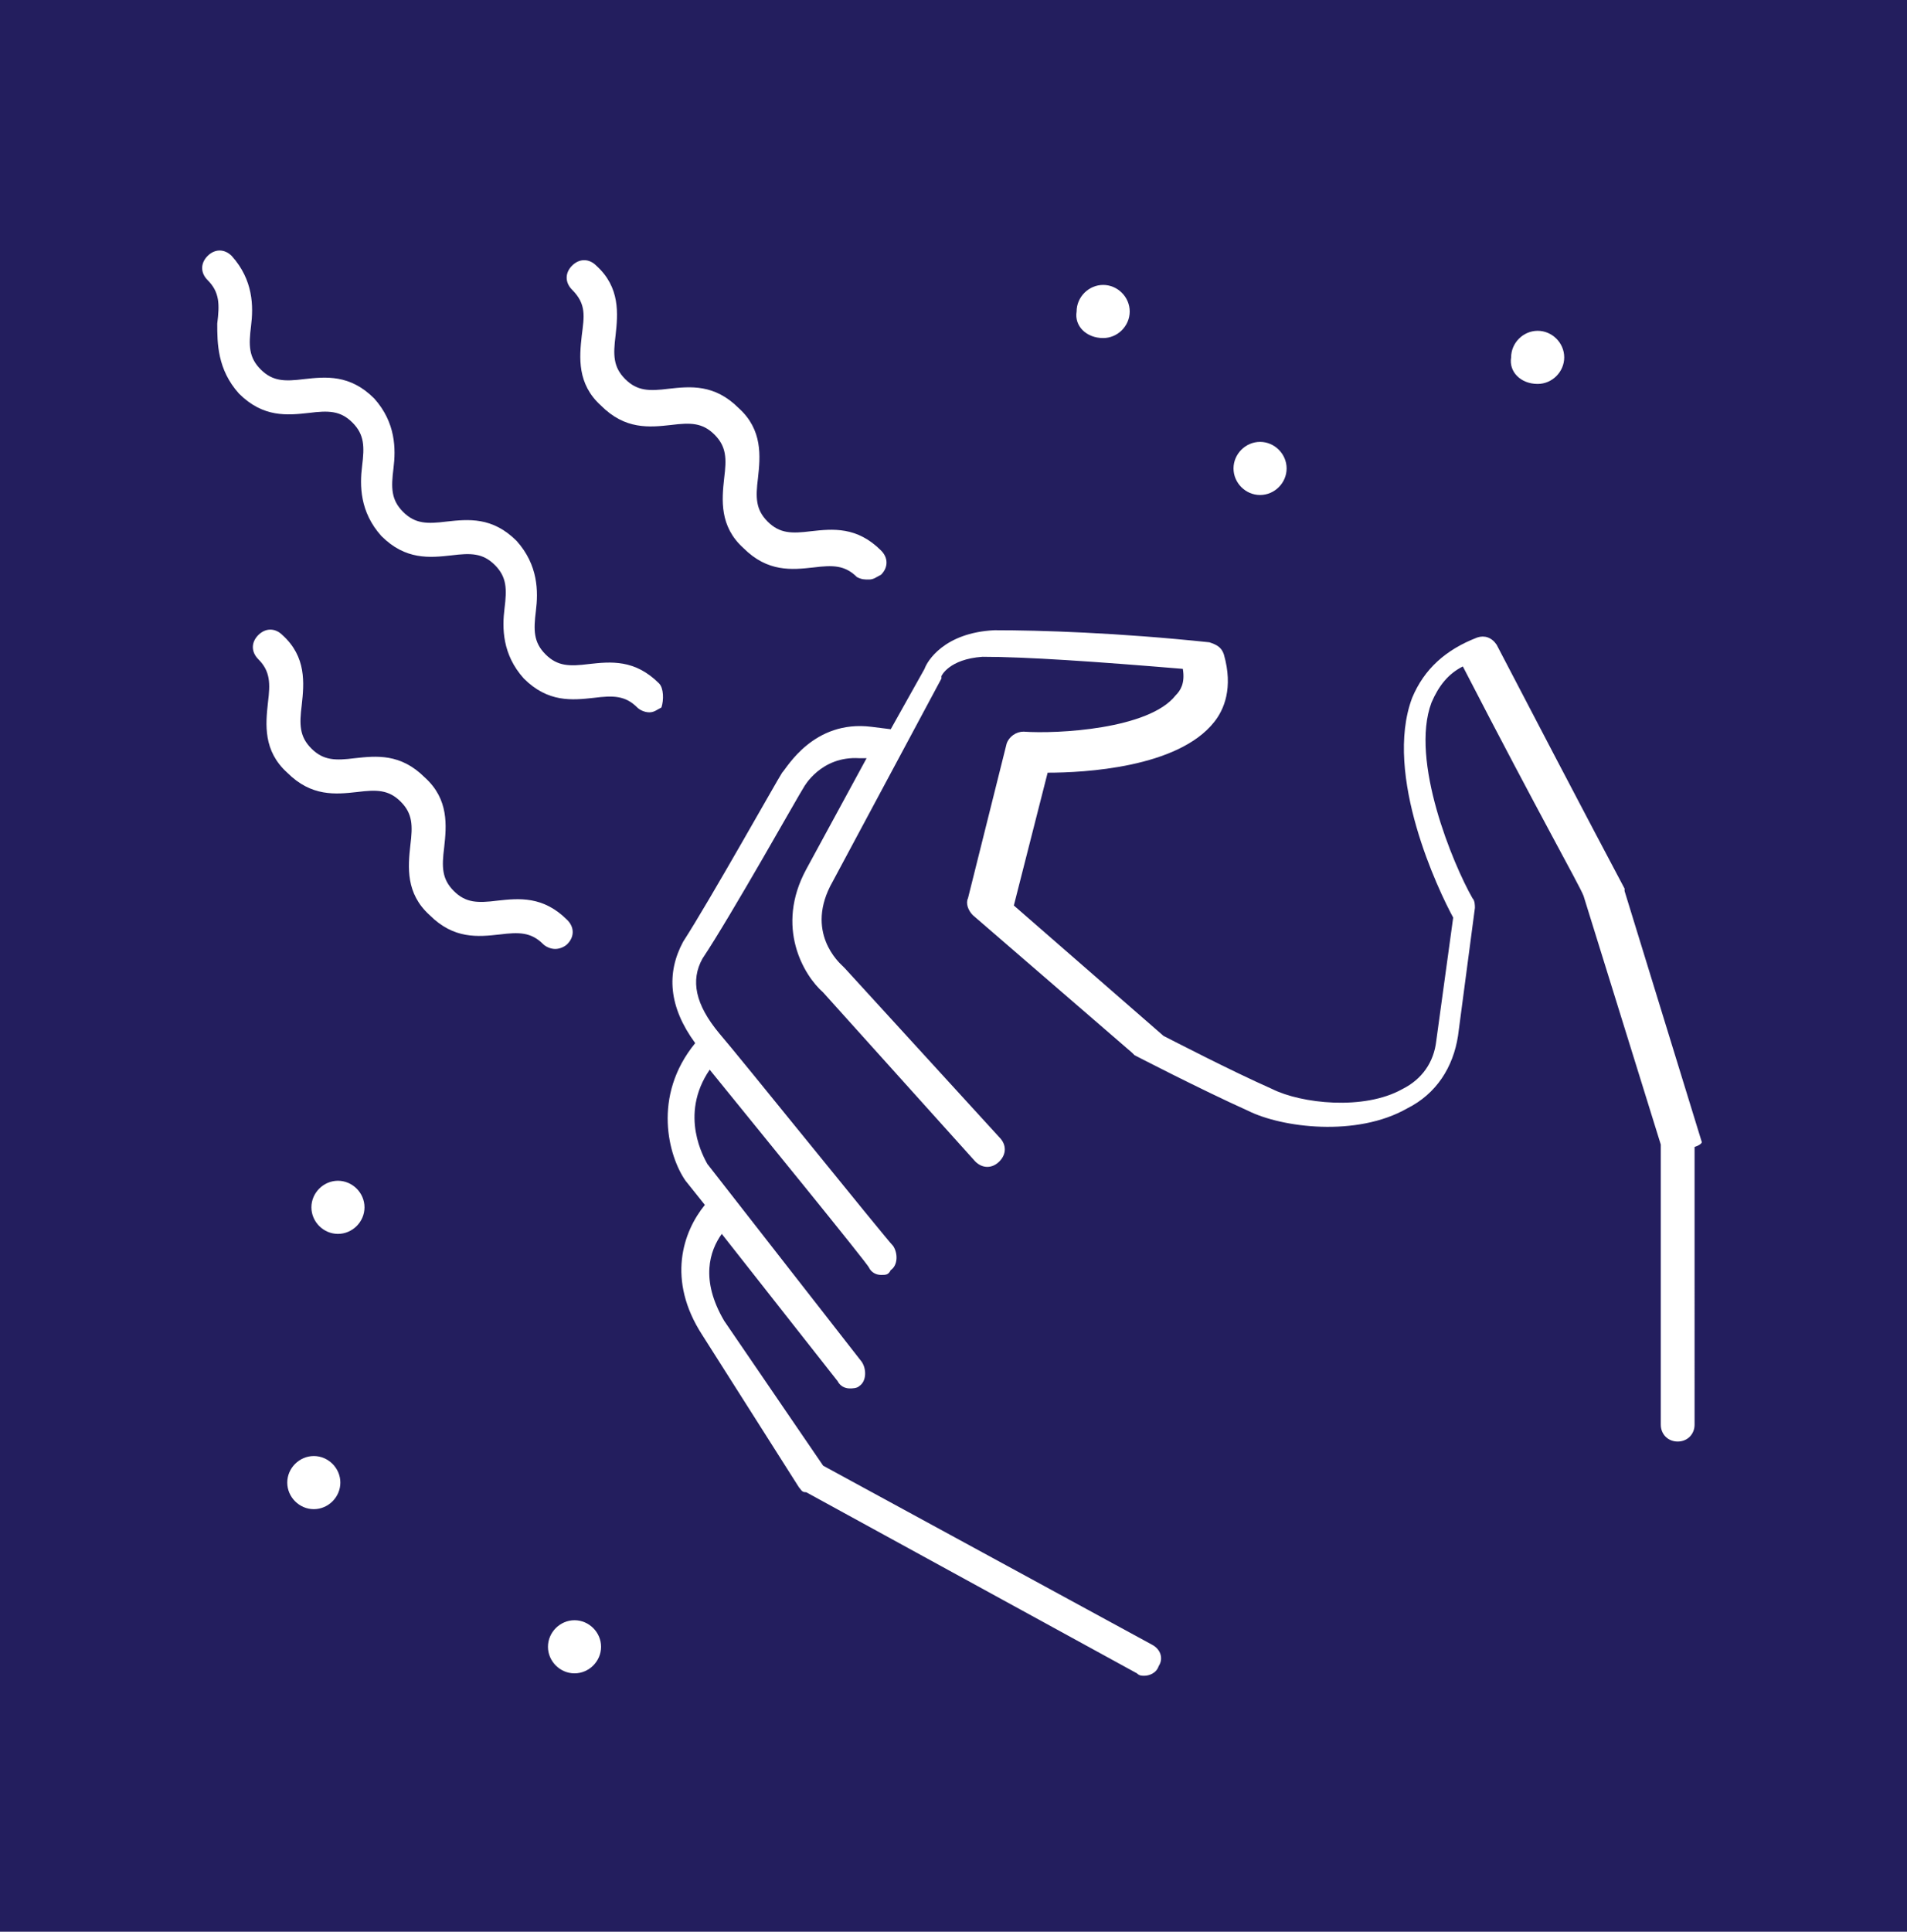 <?xml version="1.0" encoding="utf-8"?>
<!-- Generator: Adobe Illustrator 24.1.0, SVG Export Plug-In . SVG Version: 6.00 Build 0)  -->
<svg version="1.1" id="Layer_1" xmlns="http://www.w3.org/2000/svg" xmlns:xlink="http://www.w3.org/1999/xlink" x="0px" y="0px"
	 width="79px" height="80px" viewBox="0 0 79 80" style="enable-background:new 0 0 79 80;" xml:space="preserve">
<style type="text/css">
	.st0{fill:#231E5E;}
	.st1{display:none;}
	.st2{display:inline;fill:#FFFFFF;}
	.st3{fill:#FFFFFF;}
</style>
<rect x="-15.6" y="-10.9" class="st0" width="113.5" height="103.7"/>
<g class="st1">
	<path class="st2" d="M67.2,33.9c0.7-1.6,4-9.6,1.1-11.2c-0.8-0.4-1.7-0.5-2.5-0.2c-1.7,0.7-2.7,2.9-2.8,3.2
		c-2.4,4.9-5.3,10.1-6.6,11.8c0-3.3,2.7-15.6,3.8-19.3c0.6-2.1,0.6-3.7-0.1-4.8c-0.6-0.9-1.5-1.5-2.8-1.7c-3.5-0.6-4.5,4.1-4.6,4.5
		c-1.5,6-3.9,14.5-5,17.4c-0.7-3.5-1.3-14.7-1.2-20.2c0-2.2-0.5-3.8-1.5-4.8c-1-1-2.2-1-2.4-1c-0.2,0-1.7,0-2.9,1.2
		c-0.9,0.9-1.4,2.2-1.4,3.8c0,0.8,0,1.9,0,3.4c0.1,4.6,0.3,16.6-0.6,18.8c-0.9-1.2-2.8-6.7-4.8-16c-0.7-3.1-1.8-5.1-3.2-5.9
		c-0.8-0.4-1.7-0.4-2.7,0c-2.4,1-3.1,3.5-2.1,7.5c0.5,2,3.6,15.8,4.6,19.9c0,0.2,0.1,0.5,0.2,0.9c0.4,2,1.7,8.2-0.4,9
		c-0.1,0-0.1,0-0.2-0.1c-1.6-0.5-4.9-1.6-7.8-5.5c0,0,0,0,0,0c-3.5-3.9-7.4-4.3-11.3-1.2c-0.3,0.3-0.7,0.8-0.7,1.4
		c0,0.5,0.1,1.2,0.8,1.9c3.6,3.7,6,7.5,8.3,11.2c1,1.7,2,3.2,3.1,4.8c0,0,0.1,0.1,0.1,0.1c0.8,0.7,1.5,1.3,2.2,1.9
		c3.8,3.4,6.6,5.8,11,7.4c0.1,0,0.1,0,0.2,0c0.3,0,0.5-0.2,0.6-0.5c0.1-0.4-0.1-0.7-0.4-0.9c-4.2-1.4-6.9-3.8-10.6-7.1
		c-0.7-0.6-1.4-1.2-2.1-1.9c-1-1.5-2-3-3-4.6c-2.3-3.8-4.8-7.6-8.5-11.5c-0.2-0.2-0.5-0.5-0.5-0.9c0-0.2,0.1-0.4,0.2-0.5
		c3.3-2.6,6.4-2.3,9.4,1.1c3.2,4.3,6.8,5.4,8.5,6c0.2,0.1,0.3,0.1,0.4,0.1c0.1,0,0.3,0,0.4,0c3.6-0.9,2.1-7.8,1.5-10.7
		c-0.1-0.4-0.1-0.7-0.2-0.9c0,0,0,0,0-0.1C30,36,27,22.2,26.5,20.2c-0.8-3.3-0.4-5.2,1.3-6c0.6-0.2,1.1-0.2,1.5,0
		c0.6,0.3,1.7,1.4,2.5,4.9c3.8,17.6,5.6,17.3,6.4,17.2c1.4-0.2,2-3.2,1.7-20.4c0-1.4,0-2.6,0-3.4c0-1.3,0.3-2.2,1-2.9
		c0.8-0.8,2-0.8,2-0.8c0,0,0,0,0,0c0,0,0.8,0,1.4,0.6c0.7,0.7,1.1,2,1.1,3.8c-0.1,3.1,0.1,8.6,0.4,13.1c0.2,2.5,0.4,4.6,0.6,6.1
		c0.3,2.4,0.7,3.1,1.4,3.1c0.7,0,1.1,0,3.9-9.8c1.3-4.6,2.5-9.3,2.5-9.4c0,0,0,0,0,0c0,0,0.8-3.8,3-3.5c0.9,0.1,1.5,0.5,1.8,1
		c0.5,0.8,0.5,2.1,0,3.7c-0.5,1.8-1.7,6.8-2.6,11.3c-1.8,9.2-1.2,9.7-0.7,10c0.2,0.1,0.5,0.2,0.7,0.1c0.4-0.1,1.2-0.3,4.7-6.8
		c1.7-3.1,3.2-6.2,3.2-6.2c0,0,0,0,0-0.1c0.2-0.6,1-2.1,2-2.5c0.4-0.2,0.9-0.1,1.3,0.1c1.3,0.7-0.2,5.9-1.7,9.5
		c-0.1,0.3-2.7,6.7-3.4,11.4c-0.2,1.1-0.1,2.9,0,5.2c0.3,6,0.8,15.1-3,21.3c-0.2,0.3-0.1,0.7,0.2,0.9c0.3,0.2,0.7,0.1,0.9-0.2
		c4-6.6,3.6-15.9,3.2-22.1c-0.1-2.1-0.2-3.9-0.1-4.9C64.6,40.4,67.2,33.9,67.2,33.9z"/>
	<path class="st2" d="M54.9,48.7c-1.7-0.6-2.3-1.7-2.9-2.8c-0.8-1.6-1.8-3.4-5.8-3.2c-2.1,0.1-3.6,0.8-4.7,2.1
		c-1.7,2.1-1.5,4.9-1.5,5.4c0,1.2-0.5,1.6-1.3,2.2c-1,0.7-2.3,1.8-3.1,4.7c-0.8,3.2,1.9,6.5,4.7,8.4c1.7,1.2,3.9,2.3,5.7,2.3
		c0.7,0,1.3-0.2,1.8-0.5c1.7-1.2,2.5-2.7,3.3-4.2c1-1.8,1.9-3.6,4.5-4.6c2.4-0.9,3.8-2.6,3.8-4.6C59.3,51.6,57.6,49.6,54.9,48.7z
		 M55.1,57.1c-3.1,1.2-4.2,3.3-5.2,5.2c-0.7,1.4-1.4,2.7-2.9,3.7c-1,0.7-3.6,0-6-1.7c-2.3-1.6-4.8-4.5-4.1-7c0.6-2.5,1.7-3.3,2.6-4
		c0.9-0.7,1.8-1.4,1.8-3.3c0,0,0-0.1,0-0.1c0,0-0.3-2.6,1.2-4.4c0.8-1,2.1-1.5,3.7-1.6c0.2,0,0.3,0,0.5,0c2.7,0,3.3,1.1,4.1,2.5
		c0.4,0.8,0.9,1.7,1.7,2.4c-0.1,0.2-0.2,0.4-0.2,0.6c0,0.6,0.5,1.1,1.1,1.1c0.4,0,0.8-0.3,1-0.6c0,0,0,0,0,0
		c2.1,0.7,3.5,2.2,3.5,3.8C58,55.2,57,56.4,55.1,57.1z"/>
	<path class="st2" d="M50.3,53.9c-0.6,0-1.1,0.5-1.1,1.1c0,0.6,0.5,1.1,1.1,1.1c0.6,0,1.1-0.5,1.1-1.1
		C51.4,54.4,50.9,53.9,50.3,53.9z"/>
	<path class="st2" d="M46.1,48.7c0-0.6-0.5-1.1-1.1-1.1c-0.6,0-1.1,0.5-1.1,1.1c0,0.6,0.5,1.1,1.1,1.1
		C45.6,49.9,46.1,49.4,46.1,48.7z"/>
	<circle class="st2" cx="40.9" cy="58.1" r="1.1"/>
	<path class="st2" d="M45.9,60.3c-0.6,0-1.1,0.5-1.1,1.1c0,0.6,0.5,1.1,1.1,1.1c0.6,0,1.1-0.5,1.1-1.1C47,60.8,46.5,60.3,45.9,60.3z
		"/>
</g>
<g>
	<path class="st3" d="M70.5,47.3l-3.2-10.4c0,0,0-0.1,0-0.1c0,0-1.6-3-5.3-10.1c-0.2-0.3-0.5-0.4-0.8-0.3c-1.3,0.5-2.2,1.3-2.7,2.5
		c-1.2,3.2,1.1,8,1.7,9.1l-0.7,5.1c-0.1,0.9-0.6,1.6-1.4,2c-1.6,0.9-4.2,0.6-5.4,0c-1.8-0.8-4.1-2-4.5-2.2l-6.2-5.4l1.4-5.5
		c1.5,0,5.4-0.2,6.9-2.1c0.4-0.5,0.8-1.4,0.4-2.8c-0.1-0.3-0.3-0.4-0.6-0.5c-3.8-0.4-7-0.5-8.9-0.5c0,0,0,0,0,0
		c-2.1,0.1-2.8,1.3-2.9,1.6l-1.4,2.5l-0.8-0.1c0,0,0,0,0,0c-2.4-0.3-3.5,1.7-3.7,1.9c-0.2,0.3-3,5.3-4.1,7c0,0,0,0,0,0
		c-0.7,1.3-0.6,2.7,0.5,4.2c-1.8,2.2-1.1,4.7-0.4,5.7c0,0,0,0,0,0l0.8,1c-0.9,1.1-1.6,3.1-0.1,5.4l4,6.3c0.1,0.1,0.1,0.2,0.3,0.2
		l13.7,7.5c0.1,0.1,0.2,0.1,0.3,0.1c0.2,0,0.5-0.1,0.6-0.4c0.2-0.3,0.1-0.7-0.3-0.9l-13.6-7.4L30,54.7c-1-1.7-0.6-2.9-0.1-3.6
		l4.8,6.1c0.1,0.2,0.3,0.3,0.5,0.3c0.1,0,0.3,0,0.4-0.1c0.3-0.2,0.3-0.7,0.1-1l-6.4-8.2c-0.1-0.2-1.2-2,0.1-3.9
		c1.7,2.1,6.6,8.1,6.6,8.2c0.1,0.2,0.3,0.3,0.5,0.3c0.2,0,0.3,0,0.4-0.2c0.3-0.2,0.3-0.7,0.1-1c-0.3-0.3-6.5-8-7.2-8.8
		c-1-1.2-1.2-2.2-0.7-3.1c1.2-1.8,4-6.8,4.2-7.1c0,0,0,0,0,0c0,0,0.7-1.3,2.3-1.2l0.3,0l-2.5,4.6c-1.3,2.4-0.1,4.4,0.7,5.1l6.3,7
		c0.3,0.3,0.7,0.3,1,0c0.3-0.3,0.3-0.7,0-1l-6.4-7c0,0,0,0-0.1-0.1c-0.1-0.1-1.6-1.4-0.4-3.5l4.5-8.4c0,0,0,0,0-0.1
		c0,0,0.3-0.7,1.7-0.8c1.8,0,4.7,0.2,8.3,0.5c0.1,0.6-0.1,0.9-0.3,1.1c-1.1,1.4-4.9,1.6-6.3,1.5c-0.3,0-0.6,0.2-0.7,0.5l-1.6,6.4
		c-0.1,0.2,0,0.5,0.2,0.7l6.6,5.7c0,0,0.1,0.1,0.1,0.1c0,0,2.7,1.4,4.7,2.3c1.4,0.7,4.5,1.1,6.6-0.1c1.2-0.6,1.9-1.7,2.1-3l0.7-5.3
		c0-0.1,0-0.3-0.1-0.4c-0.8-1.4-2.6-5.7-1.7-8.1c0.3-0.7,0.7-1.2,1.3-1.5c3.2,6.2,4.8,9,5,9.5l3.2,10.3v11.6c0,0.4,0.3,0.7,0.7,0.7
		c0.4,0,0.7-0.3,0.7-0.7V47.5C70.5,47.4,70.5,47.3,70.5,47.3z"/>
	<path class="st3" d="M27.3,28.3c-1-1-2-0.9-2.9-0.8c-0.8,0.1-1.3,0.1-1.8-0.4c-0.5-0.5-0.5-1-0.4-1.8c0.1-0.8,0.1-1.9-0.8-2.9
		c-1-1-2-0.9-2.9-0.8c-0.8,0.1-1.3,0.1-1.8-0.4c-0.5-0.5-0.5-1-0.4-1.8c0.1-0.8,0.1-1.9-0.8-2.9c-1-1-2-0.9-2.9-0.8
		c-0.8,0.1-1.3,0.1-1.8-0.4c-0.5-0.5-0.5-1-0.4-1.8c0.1-0.8,0.1-1.9-0.8-2.9c-0.3-0.3-0.7-0.3-1,0c-0.3,0.3-0.3,0.7,0,1
		c0.5,0.5,0.5,1,0.4,1.8C9,14.2,9,15.3,9.9,16.3c1,1,2,0.9,2.9,0.8c0.8-0.1,1.3-0.1,1.8,0.4c0.5,0.5,0.5,1,0.4,1.8
		c-0.1,0.8-0.1,1.9,0.8,2.9c1,1,2,0.9,2.9,0.8c0.8-0.1,1.3-0.1,1.8,0.4c0.5,0.5,0.5,1,0.4,1.8c-0.1,0.8-0.1,1.9,0.8,2.9
		c1,1,2,0.9,2.9,0.8c0.8-0.1,1.3-0.1,1.8,0.4c0.1,0.1,0.3,0.2,0.5,0.2c0.2,0,0.3-0.1,0.5-0.2C27.5,29,27.5,28.5,27.3,28.3z"/>
	<path class="st3" d="M24.1,13.9c-0.1,0.9-0.2,2,0.8,2.9c1,1,2,0.9,2.9,0.8c0.8-0.1,1.3-0.1,1.8,0.4c0.5,0.5,0.5,1,0.4,1.8
		c-0.1,0.9-0.2,2,0.8,2.9c1,1,2,0.9,2.9,0.8c0.8-0.1,1.3-0.1,1.8,0.4C35.7,24,35.8,24,36,24s0.3-0.1,0.5-0.2c0.3-0.3,0.3-0.7,0-1
		c-1-1-2-0.9-2.9-0.8c-0.8,0.1-1.3,0.1-1.8-0.4c-0.5-0.5-0.5-1-0.4-1.8c0.1-0.9,0.2-2-0.8-2.9c-1-1-2-0.9-2.9-0.8
		c-0.8,0.1-1.3,0.1-1.8-0.4c-0.5-0.5-0.5-1-0.4-1.8c0.1-0.9,0.2-2-0.8-2.9c-0.3-0.3-0.7-0.3-1,0c-0.3,0.3-0.3,0.7,0,1
		C24.3,12.6,24.2,13.1,24.1,13.9z"/>
	<path class="st3" d="M23.5,39.1c0.3-0.3,0.3-0.7,0-1c-1-1-2-0.9-2.9-0.8c-0.8,0.1-1.3,0.1-1.8-0.4c-0.5-0.5-0.5-1-0.4-1.8
		c0.1-0.9,0.2-2-0.8-2.9c-1-1-2-0.9-2.9-0.8c-0.8,0.1-1.3,0.1-1.8-0.4c-0.5-0.5-0.5-1-0.4-1.8c0.1-0.9,0.2-2-0.8-2.9
		c-0.3-0.3-0.7-0.3-1,0c-0.3,0.3-0.3,0.7,0,1c0.5,0.5,0.5,1,0.4,1.8c-0.1,0.9-0.2,2,0.8,2.9c1,1,2,0.9,2.9,0.8
		c0.8-0.1,1.3-0.1,1.8,0.4c0.5,0.5,0.5,1,0.4,1.8c-0.1,0.9-0.2,2,0.8,2.9c1,1,2,0.9,2.9,0.8c0.8-0.1,1.3-0.1,1.8,0.4
		c0.1,0.1,0.3,0.2,0.5,0.2C23.2,39.3,23.4,39.2,23.5,39.1z"/>
	<path class="st3" d="M52.2,20.5c0.6,0,1.1-0.5,1.1-1.1c0-0.6-0.5-1.1-1.1-1.1s-1.1,0.5-1.1,1.1C51.1,20,51.6,20.5,52.2,20.5z"/>
	<path class="st3" d="M14,48.9c-0.6,0-1.1,0.5-1.1,1.1c0,0.6,0.5,1.1,1.1,1.1c0.6,0,1.1-0.5,1.1-1.1C15.1,49.4,14.6,48.9,14,48.9z"
		/>
	<path class="st3" d="M13,60.3c-0.6,0-1.1,0.5-1.1,1.1c0,0.6,0.5,1.1,1.1,1.1c0.6,0,1.1-0.5,1.1-1.1C14.1,60.8,13.6,60.3,13,60.3z"
		/>
	<path class="st3" d="M63.7,15.9c0.6,0,1.1-0.5,1.1-1.1c0-0.6-0.5-1.1-1.1-1.1c-0.6,0-1.1,0.5-1.1,1.1C62.5,15.4,63,15.9,63.7,15.9z
		"/>
	<path class="st3" d="M45.7,14c0.6,0,1.1-0.5,1.1-1.1c0-0.6-0.5-1.1-1.1-1.1c-0.6,0-1.1,0.5-1.1,1.1C44.5,13.5,45,14,45.7,14z"/>
	<path class="st3" d="M23.8,67.1c-0.6,0-1.1,0.5-1.1,1.1c0,0.6,0.5,1.1,1.1,1.1s1.1-0.5,1.1-1.1C24.9,67.6,24.4,67.1,23.8,67.1z"/>
</g>
<g class="st1">
	<path class="st2" d="M11,38.1c1.8-0.4,3.7-0.8,5.7-1.1c-1.1,1.5-2.5,4-2.5,7.1c0,2.9,1.2,5.6,3.7,8.1c2.5,2.5,3.3,4.4,3.9,6
		c0.8,2.1,1.5,3.6,5.4,4c0.3,0,0.7,0,1,0c2.5,0,3.9-1,5.3-2c1.7-1.2,3.3-2.3,7.1-1.5c1.4,0.3,2.9,0.7,4.3,1.1
		c4.5,1.3,9.1,2.6,12,0.8c1.4-0.9,2.3-2.4,2.8-4.5c0.9-4.7,0-6.6-0.7-8c-0.5-1.1-0.9-1.6,0-3.4c0.7-1.4,1.6-1.9,2.6-2.4
		c1.5-0.8,3-1.6,3.5-4.9c1,0.2,2,0.4,3,0.6c0.1,0,0.1,0,0.2,0c0.3,0,0.6-0.2,0.7-0.5c0.1-0.4-0.1-0.7-0.5-0.8
		c-15.9-3.6-41.7-3.6-57.6,0c-0.4,0.1-0.6,0.4-0.5,0.8C10.3,38,10.6,38.2,11,38.1z M63.7,37.3c-0.4,2.6-1.4,3.2-2.8,3.9
		c-1.1,0.6-2.3,1.2-3.2,3c-1.2,2.4-0.6,3.4,0,4.6c0.6,1.3,1.5,2.8,0.6,7.1c-0.3,1.8-1,3-2.1,3.6c-2.4,1.5-6.8,0.3-10.9-0.9
		c-1.4-0.4-2.9-0.8-4.4-1.2c-4.4-1-6.4,0.4-8.2,1.7c-1.5,1-2.8,1.9-5.4,1.7c-3.1-0.3-3.5-1.2-4.2-3.1c-0.6-1.6-1.5-3.8-4.2-6.4
		c-2.2-2.2-3.3-4.6-3.3-7.1c0-3.7,2.5-6.7,3.2-7.4C32.6,34.9,50.5,35,63.7,37.3z"/>
	<path class="st2" d="M68,65.3c-15.7,3.6-41.3,3.6-57,0c-0.4-0.1-0.7,0.1-0.8,0.5c-0.1,0.4,0.1,0.7,0.5,0.8
		c7.9,1.8,18.4,2.7,28.8,2.7c10.4,0,20.9-0.9,28.8-2.7c0.4-0.1,0.6-0.4,0.5-0.8C68.7,65.4,68.4,65.2,68,65.3z"/>
	<path class="st2" d="M23.7,41.1c0.6,0,1.1-0.5,1.1-1.1c0-0.6-0.5-1.1-1.1-1.1c-0.6,0-1.1,0.5-1.1,1.1
		C22.6,40.6,23.1,41.1,23.7,41.1z"/>
	<path class="st2" d="M33.6,42c0.6,0,1.1-0.5,1.1-1.1s-0.5-1.1-1.1-1.1c-0.6,0-1.1,0.5-1.1,1.1S33,42,33.6,42z"/>
	<path class="st2" d="M49.8,54.1c0,0.6,0.5,1.1,1.1,1.1c0.6,0,1.1-0.5,1.1-1.1c0-0.6-0.5-1.1-1.1-1.1C50.3,53,49.8,53.5,49.8,54.1z"
		/>
	<circle class="st2" cx="38.1" cy="49.7" r="1.1"/>
	<path class="st2" d="M28.6,56.4c0.6,0,1.1-0.5,1.1-1.1c0-0.6-0.5-1.1-1.1-1.1c-0.6,0-1.1,0.5-1.1,1.1
		C27.4,55.9,27.9,56.4,28.6,56.4z"/>
	<path class="st2" d="M49.2,44.1c0.6,0,1.1-0.5,1.1-1.1c0-0.6-0.5-1.1-1.1-1.1c-0.6,0-1.1,0.5-1.1,1.1C48,43.6,48.5,44.1,49.2,44.1z
		"/>
	<path class="st2" d="M26.2,47.8c0.6,0,1.1-0.5,1.1-1.1c0-0.6-0.5-1.1-1.1-1.1c-0.6,0-1.1,0.5-1.1,1.1
		C25.1,47.3,25.6,47.8,26.2,47.8z"/>
	<path class="st2" d="M36.8,20.2h4.8L39,27.5c-0.1,0.4,0.1,0.7,0.4,0.9c0.1,0,0.2,0,0.2,0c0.3,0,0.5-0.2,0.6-0.5l2.9-8.2
		c0.1-0.2,0-0.4-0.1-0.6c-0.1-0.2-0.3-0.3-0.6-0.3h-4.8l2.6-7.3c0.1-0.4-0.1-0.7-0.4-0.9c-0.4-0.1-0.7,0.1-0.9,0.4l-2.9,8.2
		c-0.1,0.2,0,0.4,0.1,0.6C36.3,20.1,36.5,20.2,36.8,20.2z"/>
	<path class="st2" d="M31.5,29.3c0.1,0.2,0.4,0.4,0.6,0.4c0.1,0,0.2,0,0.3-0.1c0.3-0.2,0.5-0.6,0.3-0.9l-4.9-10.1
		c-0.2-0.3-0.6-0.5-0.9-0.3c-0.3,0.2-0.5,0.6-0.3,0.9L31.5,29.3z"/>
	<path class="st2" d="M46.9,29.6c0.1,0,0.2,0.1,0.3,0.1c0.3,0,0.5-0.1,0.6-0.4l4.9-10.1c0.2-0.3,0-0.7-0.3-0.9
		c-0.3-0.2-0.7,0-0.9,0.3l-4.9,10.1C46.4,29,46.6,29.4,46.9,29.6z"/>
</g>
</svg>
